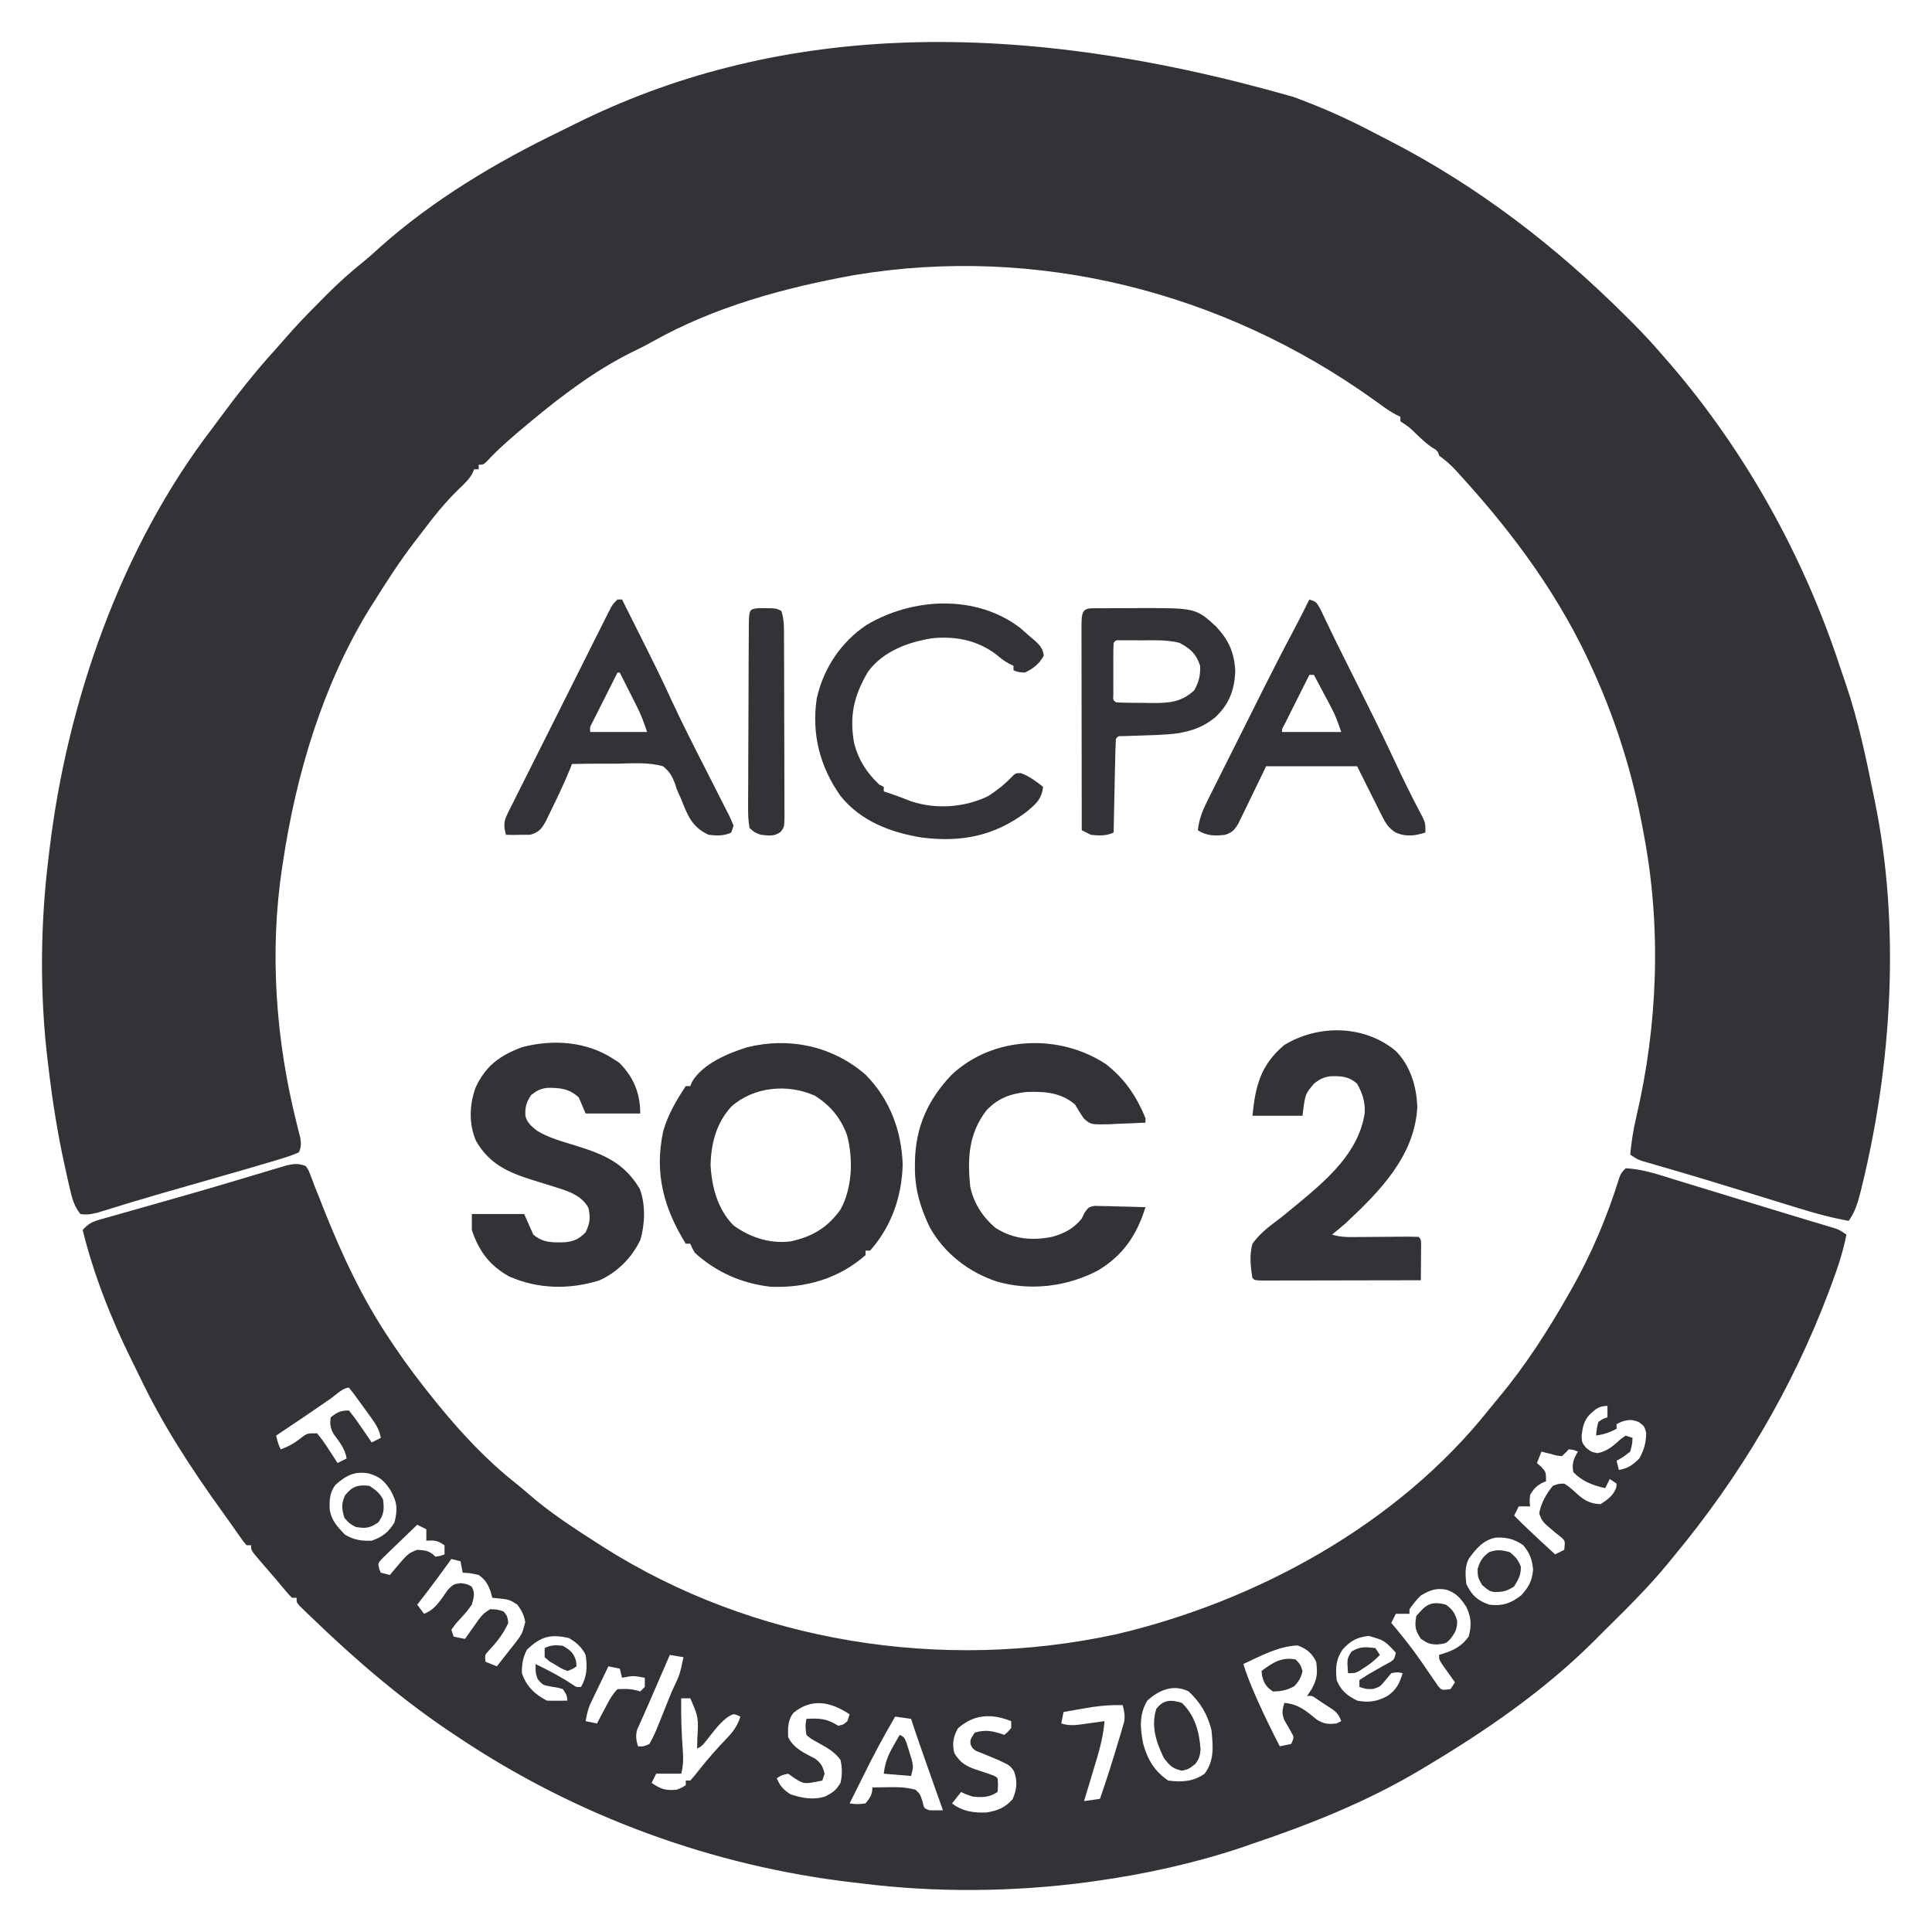 <svg width="92" height="92" viewBox="0 0 92 92" fill="none" xmlns="http://www.w3.org/2000/svg">
<path d="M61.591 4.615C61.696 4.654 61.801 4.694 61.91 4.734C63.056 5.168 64.162 5.657 65.248 6.228C65.526 6.373 65.806 6.516 66.085 6.659C70.368 8.855 74.1 11.733 77.501 15.133C77.588 15.22 77.675 15.306 77.764 15.396C78.284 15.918 78.778 16.455 79.256 17.016C79.349 17.122 79.442 17.229 79.537 17.338C83.137 21.524 85.903 26.517 87.621 31.762C87.71 32.033 87.803 32.303 87.897 32.572C88.488 34.315 88.864 36.101 89.226 37.903C89.246 37.997 89.265 38.092 89.285 38.19C90.492 44.106 90.093 50.632 88.671 56.457C88.644 56.565 88.618 56.672 88.591 56.783C88.463 57.282 88.337 57.71 88.034 58.136C87.209 57.99 86.419 57.772 85.62 57.524C85.493 57.485 85.367 57.446 85.237 57.407C84.835 57.283 84.433 57.159 84.031 57.035C83.637 56.914 83.243 56.793 82.85 56.672C82.588 56.592 82.327 56.511 82.065 56.431C81.392 56.224 80.719 56.021 80.043 55.823C79.909 55.783 79.774 55.744 79.636 55.703C79.379 55.628 79.121 55.553 78.864 55.479C78.692 55.428 78.692 55.428 78.516 55.377C78.416 55.348 78.315 55.319 78.211 55.289C77.955 55.199 77.955 55.199 77.63 54.982C77.686 54.369 77.778 53.787 77.919 53.188C78.943 48.815 79.121 44.176 78.28 39.752C78.25 39.586 78.25 39.586 78.219 39.417C77.753 36.937 77.024 34.553 76.005 32.246C75.965 32.156 75.926 32.067 75.885 31.975C74.332 28.48 72.118 25.463 69.556 22.653C69.503 22.594 69.45 22.535 69.395 22.474C69.177 22.238 68.965 22.024 68.706 21.831C68.647 21.786 68.588 21.741 68.527 21.694C68.527 21.622 68.478 21.599 68.478 21.525C68.419 21.501 68.409 21.427 68.348 21.402C68.014 21.214 67.763 20.971 67.484 20.708C67.114 20.343 67.114 20.343 66.685 20.062C66.685 19.991 66.685 19.919 66.685 19.845C66.621 19.814 66.558 19.784 66.492 19.753C66.265 19.634 66.067 19.505 65.859 19.355C65.785 19.302 65.711 19.248 65.635 19.194C65.518 19.109 65.518 19.109 65.398 19.022C58.232 13.903 49.402 11.647 40.675 13.1C37.348 13.704 34.016 14.606 31.052 16.277C30.722 16.463 30.389 16.628 30.048 16.792C28.339 17.644 26.751 18.843 25.286 20.062C25.23 20.108 25.175 20.155 25.117 20.202C24.437 20.767 23.776 21.332 23.172 21.981C23.01 22.129 23.01 22.129 22.794 22.129C22.794 22.201 22.794 22.273 22.794 22.347C22.722 22.347 22.651 22.347 22.577 22.347C22.552 22.408 22.527 22.468 22.502 22.531C22.321 22.851 22.092 23.059 21.825 23.312C21.189 23.932 20.648 24.608 20.115 25.318C19.987 25.487 19.857 25.655 19.726 25.823C19.03 26.731 18.416 27.688 17.808 28.656C17.746 28.755 17.683 28.853 17.619 28.955C15.375 32.584 14.102 36.864 13.474 41.057C13.461 41.137 13.449 41.216 13.436 41.297C12.82 45.366 13.136 49.575 14.141 53.549C14.168 53.659 14.196 53.77 14.224 53.884C14.249 53.98 14.274 54.077 14.3 54.177C14.343 54.456 14.345 54.615 14.232 54.873C13.925 55.008 13.639 55.106 13.318 55.199C13.216 55.23 13.114 55.261 13.009 55.293C12.623 55.41 12.236 55.523 11.848 55.634C11.725 55.67 11.725 55.67 11.6 55.706C10.737 55.956 9.873 56.205 9.009 56.45C8.128 56.701 7.248 56.952 6.371 57.217C6.168 57.279 6.168 57.279 5.962 57.341C5.716 57.416 5.472 57.491 5.227 57.567C5.067 57.616 5.067 57.616 4.903 57.666C4.767 57.708 4.767 57.708 4.628 57.751C4.338 57.818 4.124 57.859 3.828 57.81C3.528 57.438 3.427 57.044 3.321 56.583C3.29 56.448 3.259 56.313 3.227 56.174C3.195 56.028 3.163 55.882 3.131 55.736C3.106 55.625 3.106 55.625 3.081 55.511C2.74 53.968 2.495 52.418 2.311 50.848C2.299 50.746 2.286 50.644 2.273 50.539C1.889 47.378 1.917 43.998 2.311 40.84C2.325 40.725 2.338 40.611 2.352 40.493C3.191 33.435 5.759 26.059 10.114 20.389C10.217 20.25 10.319 20.112 10.421 19.974C11.271 18.822 12.148 17.703 13.112 16.645C13.251 16.49 13.39 16.335 13.525 16.177C14.067 15.543 14.646 14.949 15.235 14.358C15.33 14.261 15.425 14.164 15.523 14.065C16.098 13.486 16.691 12.952 17.328 12.444C17.576 12.243 17.812 12.033 18.046 11.815C20.583 9.54 23.635 7.717 26.694 6.244C26.922 6.133 27.148 6.02 27.374 5.906C36.618 1.305 47.694 0.633 61.591 4.615Z" fill="#313337"/>
<path d="M14.557 55.526C14.691 55.714 14.691 55.714 14.782 55.957C14.817 56.046 14.852 56.134 14.888 56.226C14.922 56.318 14.956 56.41 14.991 56.505C15.059 56.675 15.127 56.845 15.196 57.015C15.265 57.192 15.335 57.368 15.404 57.545C16.274 59.735 17.247 61.832 18.567 63.793C18.64 63.903 18.713 64.013 18.788 64.126C19.397 65.026 20.049 65.887 20.735 66.73C20.785 66.793 20.836 66.855 20.888 66.919C21.995 68.271 23.194 69.555 24.567 70.637C24.76 70.791 24.95 70.949 25.135 71.111C26.159 72.008 27.286 72.742 28.429 73.475C28.52 73.533 28.61 73.591 28.704 73.651C35.894 78.221 44.845 79.618 53.138 77.826C59.828 76.26 66.539 72.598 70.885 67.143C71.041 66.948 71.199 66.754 71.36 66.562C72.646 65.028 73.714 63.355 74.704 61.617C74.77 61.502 74.77 61.502 74.838 61.383C75.78 59.72 76.534 57.94 77.099 56.114C77.197 55.852 77.197 55.852 77.413 55.634C78.23 55.666 78.996 55.94 79.771 56.179C79.917 56.224 80.063 56.268 80.209 56.312C80.592 56.429 80.976 56.547 81.36 56.664C81.741 56.781 82.123 56.898 82.504 57.014C83.023 57.172 83.543 57.331 84.062 57.49C84.665 57.675 85.268 57.859 85.872 58.039C85.988 58.074 86.104 58.109 86.223 58.145C86.437 58.209 86.651 58.273 86.865 58.336C86.958 58.364 87.051 58.393 87.147 58.422C87.227 58.445 87.308 58.469 87.391 58.494C87.6 58.572 87.6 58.572 87.926 58.789C87.768 59.601 87.517 60.354 87.228 61.128C87.156 61.32 87.156 61.32 87.083 61.517C85.332 66.154 82.848 70.324 79.689 74.128C79.599 74.239 79.508 74.35 79.415 74.464C78.496 75.58 77.474 76.59 76.446 77.604C76.271 77.777 76.097 77.952 75.924 78.127C73.534 80.509 70.762 82.416 67.877 84.136C67.803 84.18 67.73 84.224 67.654 84.27C65.109 85.793 62.335 86.894 59.532 87.834C59.377 87.888 59.223 87.941 59.068 87.995C56.837 88.737 54.49 89.251 52.163 89.575C51.989 89.599 51.989 89.599 51.812 89.624C48.277 90.097 44.54 90.131 41 89.684C40.883 89.67 40.766 89.657 40.646 89.643C33.943 88.869 27.436 86.483 21.818 82.722C21.744 82.672 21.67 82.624 21.594 82.573C19.173 80.966 16.973 79.08 14.883 77.065C14.776 76.963 14.776 76.963 14.667 76.858C14.597 76.79 14.527 76.722 14.456 76.653C14.392 76.591 14.329 76.529 14.263 76.466C14.124 76.303 14.124 76.303 14.124 76.086C14.052 76.086 13.981 76.086 13.907 76.086C13.762 75.945 13.762 75.945 13.589 75.739C13.523 75.661 13.457 75.583 13.389 75.502C13.31 75.408 13.23 75.313 13.149 75.215C13.044 75.094 12.939 74.972 12.834 74.85C12.724 74.723 12.614 74.595 12.505 74.468C12.424 74.374 12.424 74.374 12.342 74.279C11.956 73.826 11.956 73.826 11.956 73.584C11.885 73.584 11.813 73.584 11.74 73.584C11.567 73.376 11.567 73.376 11.36 73.081C11.283 72.971 11.206 72.861 11.126 72.748C11.085 72.689 11.043 72.63 11.001 72.57C10.873 72.387 10.743 72.206 10.613 72.026C9.13 69.969 7.737 67.843 6.648 65.547C6.529 65.298 6.406 65.051 6.282 64.804C5.3 62.819 4.468 60.726 3.937 58.572C4.186 58.284 4.387 58.18 4.751 58.077C4.85 58.049 4.95 58.02 5.053 57.99C5.216 57.945 5.216 57.945 5.382 57.898C5.495 57.866 5.609 57.833 5.726 57.8C6.098 57.693 6.47 57.589 6.843 57.484C7.098 57.411 7.354 57.338 7.609 57.266C7.997 57.155 8.384 57.045 8.772 56.935C9.572 56.708 10.371 56.475 11.168 56.236C11.359 56.179 11.549 56.123 11.739 56.066C12.005 55.987 12.271 55.908 12.536 55.827C12.777 55.754 13.018 55.682 13.26 55.611C13.394 55.57 13.527 55.53 13.665 55.489C14.02 55.416 14.221 55.394 14.557 55.526ZM15.736 66.608C14.88 67.203 14.016 67.785 13.149 68.362C13.203 68.598 13.257 68.797 13.365 69.015C13.803 68.868 14.12 68.651 14.476 68.365C14.666 68.253 14.666 68.253 15.099 68.253C15.292 68.487 15.453 68.707 15.614 68.96C15.659 69.028 15.703 69.095 15.749 69.165C15.859 69.332 15.967 69.499 16.075 69.668C16.218 69.596 16.361 69.524 16.508 69.45C16.423 68.975 16.168 68.668 15.888 68.288C15.726 67.993 15.703 67.823 15.749 67.492C16.059 67.248 16.22 67.165 16.616 67.165C16.818 67.416 17 67.661 17.179 67.927C17.229 68 17.279 68.072 17.331 68.147C17.455 68.327 17.578 68.508 17.7 68.688C17.843 68.617 17.986 68.545 18.134 68.471C18.066 68.084 17.908 67.836 17.68 67.519C17.612 67.424 17.544 67.33 17.474 67.233C17.406 67.139 17.337 67.045 17.267 66.948C17.204 66.861 17.141 66.773 17.076 66.684C16.852 66.376 16.852 66.376 16.616 66.078C16.333 66.078 15.972 66.442 15.736 66.608ZM75.719 67.337C75.421 67.65 75.365 67.95 75.314 68.369C75.331 68.696 75.331 68.696 75.531 68.947C75.779 69.139 75.779 69.139 76.079 69.198C76.562 69.098 76.827 68.842 77.191 68.518C77.264 68.467 77.338 68.415 77.413 68.362C77.521 68.398 77.628 68.434 77.739 68.471C77.725 68.77 77.725 68.77 77.63 69.124C77.298 69.382 77.298 69.382 76.98 69.559C77.016 69.702 77.052 69.846 77.088 69.994C77.515 69.93 77.761 69.754 78.064 69.45C78.29 69.042 78.389 68.687 78.389 68.219C78.301 67.91 78.301 67.91 78.037 67.716C77.694 67.583 77.541 67.597 77.197 67.709C77.089 67.763 77.089 67.763 76.98 67.818C76.98 67.89 76.98 67.962 76.98 68.036C76.658 68.215 76.367 68.302 76.005 68.362C76.032 68.049 76.032 68.049 76.113 67.709C76.337 67.56 76.337 67.56 76.546 67.492C76.546 67.312 76.546 67.133 76.546 66.948C76.153 66.948 76.008 67.081 75.719 67.337ZM74.704 69.015C74.653 69.069 74.601 69.123 74.548 69.178C74.493 69.232 74.437 69.286 74.379 69.341C74.115 69.314 74.115 69.314 73.837 69.232C73.754 69.212 73.672 69.192 73.587 69.171C73.526 69.155 73.466 69.14 73.404 69.124C73.332 69.303 73.261 69.483 73.187 69.668C73.258 69.73 73.33 69.793 73.404 69.858C73.62 70.103 73.62 70.103 73.62 70.538C73.556 70.565 73.491 70.592 73.424 70.619C73.145 70.779 73.021 70.911 72.862 71.19C72.835 71.481 72.835 71.481 72.862 71.734C72.683 71.734 72.504 71.734 72.32 71.734C72.248 71.878 72.177 72.022 72.103 72.169C72.519 72.593 72.947 72.999 73.383 73.4C73.448 73.46 73.513 73.52 73.58 73.581C73.738 73.727 73.896 73.873 74.054 74.019C74.197 73.947 74.34 73.875 74.487 73.801C74.537 73.375 74.537 73.375 74.309 73.176C74.232 73.115 74.154 73.055 74.074 72.992C73.438 72.459 73.438 72.459 73.295 72.061C73.392 71.554 73.623 71.153 73.945 70.755C74.198 70.656 74.198 70.656 74.487 70.647C74.754 70.822 74.754 70.822 75.022 71.068C75.417 71.428 75.679 71.606 76.221 71.626C76.57 71.394 76.816 71.229 76.966 70.83C76.971 70.769 76.975 70.709 76.98 70.647C76.873 70.575 76.765 70.503 76.655 70.429C76.583 70.573 76.512 70.716 76.438 70.864C75.851 70.732 75.349 70.545 74.921 70.103C74.835 69.71 74.937 69.463 75.138 69.124C74.939 69.04 74.939 69.04 74.704 69.015ZM15.973 70.708C15.69 71.085 15.679 71.448 15.704 71.909C15.793 72.419 16.076 72.709 16.42 73.074C16.84 73.327 17.213 73.388 17.7 73.366C18.209 73.193 18.507 72.959 18.784 72.496C18.948 71.867 18.909 71.508 18.584 70.947C18.294 70.504 18.066 70.308 17.558 70.164C16.883 70.04 16.481 70.263 15.973 70.708ZM19.868 72.605C19.556 72.902 19.248 73.201 18.94 73.502C18.851 73.587 18.762 73.671 18.671 73.758C18.587 73.84 18.504 73.922 18.418 74.007C18.34 74.082 18.262 74.157 18.182 74.235C17.996 74.443 17.996 74.443 18.055 74.699C18.081 74.762 18.107 74.825 18.134 74.889C18.277 74.925 18.42 74.961 18.567 74.998C18.616 74.939 18.664 74.88 18.714 74.819C19.428 73.971 19.428 73.971 19.868 73.801C20.269 73.825 20.448 73.84 20.735 74.128C20.963 74.093 20.963 74.093 21.168 74.019C21.168 73.875 21.168 73.732 21.168 73.584C20.818 73.35 20.704 73.344 20.301 73.366C20.301 73.187 20.301 73.007 20.301 72.822C20.158 72.75 20.015 72.679 19.868 72.605ZM69.936 74.236C69.747 74.615 69.778 75.019 69.827 75.433C70.084 75.968 70.354 76.215 70.911 76.412C71.537 76.492 71.94 76.354 72.428 75.977C72.796 75.579 72.952 75.297 73.004 74.753C72.963 74.265 72.848 73.959 72.537 73.584C72.115 73.285 71.738 73.198 71.231 73.219C70.637 73.326 70.269 73.766 69.936 74.236ZM21.493 74.236C21.439 74.311 21.386 74.386 21.33 74.464C20.855 75.123 20.37 75.773 19.868 76.412C19.975 76.556 20.082 76.699 20.193 76.847C20.747 76.638 21.003 76.151 21.34 75.687C21.602 75.433 21.602 75.433 21.945 75.389C22.252 75.433 22.252 75.433 22.462 75.555C22.64 75.871 22.559 76.067 22.469 76.412C22.241 76.726 22.241 76.726 21.967 77.031C21.695 77.324 21.695 77.324 21.493 77.609C21.529 77.716 21.565 77.824 21.602 77.935C21.78 77.971 21.959 78.007 22.143 78.044C22.232 77.918 22.232 77.918 22.322 77.79C22.399 77.681 22.477 77.572 22.557 77.459C22.633 77.35 22.71 77.242 22.789 77.13C23.01 76.847 23.01 76.847 23.335 76.63C23.667 76.636 23.667 76.636 23.986 76.738C24.162 76.97 24.162 76.97 24.203 77.282C23.967 77.815 23.643 78.212 23.246 78.634C23.087 78.813 23.087 78.813 23.119 79.132C23.298 79.203 23.476 79.275 23.661 79.349C23.88 79.075 24.096 78.797 24.311 78.52C24.404 78.403 24.404 78.403 24.499 78.285C24.861 77.813 24.861 77.813 25.011 77.244C24.951 76.9 24.844 76.691 24.636 76.412C24.322 76.202 24.214 76.162 23.857 76.126C23.721 76.113 23.584 76.1 23.444 76.086C23.417 75.987 23.39 75.888 23.363 75.787C23.217 75.406 23.12 75.237 22.794 74.998C22.398 74.91 22.398 74.91 22.035 74.889C21.999 74.71 21.963 74.53 21.927 74.345C21.784 74.309 21.641 74.273 21.493 74.236ZM67.66 75.977C67.444 76.184 67.292 76.381 67.118 76.63C67.118 76.701 67.118 76.773 67.118 76.847C66.903 76.847 66.689 76.847 66.468 76.847C66.396 76.991 66.325 77.134 66.251 77.282C66.332 77.378 66.332 77.378 66.415 77.475C66.827 77.97 67.222 78.466 67.59 78.994C67.652 79.083 67.714 79.172 67.778 79.263C67.902 79.442 68.024 79.621 68.146 79.801C68.203 79.884 68.26 79.966 68.319 80.051C68.37 80.125 68.42 80.2 68.472 80.276C68.649 80.488 68.649 80.488 69.069 80.437C69.14 80.329 69.212 80.222 69.285 80.111C69.231 80.035 69.176 79.959 69.12 79.88C69.014 79.732 69.014 79.732 68.906 79.58C68.801 79.433 68.801 79.433 68.693 79.282C68.527 79.023 68.527 79.023 68.527 78.805C68.659 78.763 68.791 78.72 68.927 78.676C69.368 78.507 69.647 78.322 69.936 77.935C70.082 77.395 70.063 77.027 69.827 76.521C69.558 76.108 69.335 75.847 68.866 75.698C68.384 75.61 68.081 75.722 67.66 75.977ZM25.09 78.561C24.9 78.921 24.841 79.273 24.853 79.675C25.058 80.292 25.467 80.691 26.045 80.981C26.212 80.989 26.379 80.99 26.546 80.988C26.635 80.987 26.723 80.986 26.814 80.985C26.882 80.984 26.95 80.982 27.02 80.981C26.985 80.706 26.985 80.706 26.803 80.437C26.579 80.365 26.579 80.365 26.323 80.328C25.853 80.248 25.853 80.248 25.605 79.961C25.503 79.675 25.503 79.675 25.503 79.24C26.119 79.538 26.711 79.847 27.281 80.228C27.452 80.346 27.452 80.346 27.67 80.328C27.954 79.832 27.973 79.365 27.887 78.805C27.706 78.436 27.448 78.214 27.095 78.003C26.219 77.799 25.739 77.931 25.09 78.561ZM63.941 78.54C63.604 79.03 63.596 79.417 63.65 80.002C63.849 80.501 64.15 80.743 64.626 80.981C65.164 81.089 65.595 81.024 66.075 80.757C66.501 80.46 66.64 80.166 66.793 79.675C66.545 79.621 66.545 79.621 66.251 79.675C66.12 79.834 66.12 79.834 65.987 79.995C65.709 80.328 65.709 80.328 65.371 80.43C65.059 80.437 65.059 80.437 64.734 80.328C64.734 80.221 64.734 80.113 64.734 80.002C65 79.824 65.261 79.666 65.54 79.512C65.692 79.428 65.843 79.343 65.993 79.257C66.061 79.22 66.128 79.183 66.198 79.145C66.394 79.02 66.394 79.02 66.468 78.697C65.921 78.113 65.921 78.113 65.181 77.901C64.638 77.956 64.306 78.134 63.941 78.54ZM59.207 79.24C59.365 79.743 59.557 80.227 59.769 80.709C59.802 80.784 59.834 80.859 59.868 80.936C60.201 81.689 60.566 82.424 60.941 83.157C61.209 83.103 61.209 83.103 61.483 83.048C61.629 82.73 61.629 82.73 61.479 82.471C61.373 82.285 61.267 82.099 61.161 81.913C61.03 81.586 61.058 81.422 61.158 81.09C61.839 81.153 62.183 81.459 62.699 81.882C63.05 82.1 63.244 82.114 63.65 82.069C63.722 82.033 63.793 81.997 63.867 81.96C63.721 81.519 63.499 81.43 63.115 81.178C62.998 81.1 62.881 81.022 62.76 80.942C62.485 80.745 62.485 80.745 62.241 80.763C62.313 80.656 62.384 80.548 62.458 80.437C62.721 79.969 62.751 79.666 62.675 79.132C62.475 78.723 62.225 78.512 61.794 78.356C60.881 78.386 60.026 78.859 59.207 79.24ZM31.897 78.805C31.627 79.425 31.358 80.045 31.091 80.666C30.935 81.027 30.779 81.387 30.617 81.745C30.568 81.856 30.518 81.968 30.468 82.082C30.426 82.175 30.384 82.267 30.341 82.362C30.257 82.663 30.297 82.858 30.38 83.157C30.639 83.17 30.639 83.17 30.922 83.048C31.088 82.758 31.21 82.497 31.33 82.188C31.365 82.102 31.401 82.016 31.437 81.927C31.549 81.651 31.659 81.374 31.768 81.097C31.844 80.91 31.92 80.724 31.996 80.537C32.372 79.746 32.372 79.746 32.547 78.914C32.225 78.86 32.225 78.86 31.897 78.805ZM28.971 79.349C28.81 79.682 28.65 80.015 28.49 80.349C28.444 80.443 28.399 80.537 28.352 80.634C28.308 80.725 28.265 80.817 28.22 80.911C28.179 80.995 28.139 81.078 28.097 81.165C27.991 81.428 27.934 81.68 27.887 81.96C28.066 81.996 28.245 82.032 28.429 82.069C28.507 81.919 28.507 81.919 28.587 81.767C28.657 81.636 28.726 81.506 28.795 81.375C28.846 81.277 28.846 81.277 28.899 81.176C29.048 80.895 29.179 80.663 29.404 80.437C29.805 80.415 30.107 80.418 30.488 80.546C30.56 80.474 30.631 80.402 30.705 80.328C30.705 80.185 30.705 80.041 30.705 79.893C30.158 79.791 30.158 79.791 29.621 79.893C29.585 79.749 29.55 79.606 29.513 79.458C29.334 79.422 29.155 79.386 28.971 79.349ZM54.628 80.988C54.236 81.648 54.29 82.328 54.445 83.061C54.651 83.8 54.991 84.361 55.631 84.788C56.264 84.873 56.831 84.841 57.364 84.462C57.835 83.828 57.763 83.153 57.69 82.395C57.514 81.658 57.158 81.063 56.606 80.546C55.877 80.18 55.181 80.479 54.628 80.988ZM32.439 80.872C32.424 81.718 32.454 82.554 32.518 83.397C32.546 83.791 32.536 84.073 32.439 84.462C32.045 84.462 31.652 84.462 31.247 84.462C31.175 84.606 31.104 84.749 31.03 84.897C31.444 85.191 31.715 85.278 32.222 85.224C32.472 85.126 32.472 85.126 32.656 85.006C32.656 84.934 32.656 84.862 32.656 84.788C32.727 84.788 32.799 84.788 32.872 84.788C33.021 84.622 33.162 84.448 33.299 84.272C33.724 83.735 34.171 83.23 34.646 82.738C34.941 82.425 35.126 82.153 35.257 81.742C34.938 81.595 34.938 81.595 34.672 81.752C34.346 81.992 34.129 82.252 33.882 82.572C33.435 83.146 33.435 83.146 33.197 83.265C33.2 83.129 33.202 82.992 33.204 82.851C33.265 81.78 33.265 81.78 32.872 80.872C32.729 80.872 32.586 80.872 32.439 80.872ZM37.788 81.561C37.514 81.898 37.511 82.299 37.532 82.722C37.793 83.257 38.298 83.475 38.807 83.741C39.102 83.956 39.178 84.111 39.266 84.462C39.23 84.57 39.195 84.677 39.158 84.788C38.291 84.966 38.291 84.966 37.83 84.673C37.732 84.603 37.634 84.534 37.532 84.462C37.224 84.528 37.224 84.528 36.99 84.68C37.144 85.051 37.305 85.224 37.641 85.441C38.201 85.628 38.752 85.731 39.321 85.536C39.691 85.337 39.815 85.246 40.025 84.897C40.11 84.522 40.107 84.185 40.025 83.809C39.765 83.444 39.41 83.236 39.023 83.023C38.59 82.783 38.59 82.783 38.399 82.613C38.345 82.198 38.345 82.198 38.399 81.851C39.026 81.814 39.376 81.836 39.916 82.178C40.166 82.125 40.166 82.125 40.35 81.96C40.386 81.852 40.422 81.745 40.458 81.634C39.575 81.049 38.67 80.839 37.788 81.561ZM51.567 81.362C51.477 81.377 51.388 81.393 51.297 81.409C51.079 81.447 50.862 81.486 50.645 81.525C50.61 81.704 50.574 81.884 50.537 82.069C50.96 82.21 51.318 82.136 51.749 82.076C51.831 82.065 51.912 82.054 51.996 82.043C52.196 82.016 52.396 81.988 52.596 81.96C52.531 82.792 52.29 83.558 52.047 84.353C52.007 84.489 51.966 84.626 51.924 84.766C51.823 85.1 51.722 85.434 51.621 85.767C51.996 85.714 51.996 85.714 52.379 85.659C52.705 84.718 53.006 83.771 53.287 82.817C53.332 82.67 53.332 82.67 53.377 82.52C53.404 82.427 53.431 82.334 53.459 82.238C53.483 82.155 53.508 82.073 53.533 81.988C53.578 81.699 53.535 81.48 53.463 81.198C52.81 81.18 52.209 81.245 51.567 81.362ZM42.626 81.742C42.087 82.671 41.578 83.605 41.109 84.571C40.987 84.816 40.865 85.06 40.743 85.305C40.661 85.469 40.661 85.469 40.578 85.636C40.538 85.716 40.499 85.795 40.458 85.876C40.824 85.922 40.824 85.922 41.217 85.876C41.429 85.615 41.542 85.455 41.542 85.115C43.003 85.093 43.003 85.093 43.601 85.224C43.818 85.441 43.818 85.441 43.926 85.774C43.998 86.107 43.998 86.107 44.251 86.203C44.468 86.207 44.685 86.207 44.902 86.203C44.867 86.106 44.833 86.008 44.797 85.909C44.668 85.544 44.539 85.18 44.41 84.816C44.355 84.659 44.299 84.502 44.243 84.345C43.95 83.516 43.657 82.687 43.385 81.851C43.134 81.815 42.884 81.779 42.626 81.742ZM45.613 82.307C45.396 82.699 45.331 83.044 45.444 83.483C45.761 84.002 46.087 84.144 46.656 84.326C47.389 84.566 47.389 84.566 47.503 84.68C47.53 84.999 47.53 84.999 47.503 85.332C47.1 85.602 46.777 85.597 46.31 85.55C45.985 85.441 45.985 85.441 45.769 85.332C45.554 85.602 45.554 85.602 45.335 85.876C45.835 86.261 46.346 86.325 46.961 86.311C47.5 86.225 47.839 86.09 48.214 85.686C48.42 85.218 48.468 84.829 48.283 84.344C48.131 84.101 48.024 84.035 47.767 83.918C47.691 83.882 47.614 83.846 47.536 83.809C47.363 83.734 47.19 83.662 47.016 83.592C46.928 83.556 46.841 83.52 46.751 83.483C46.669 83.451 46.588 83.42 46.504 83.388C46.31 83.265 46.31 83.265 46.215 83.055C46.202 82.83 46.202 82.83 46.419 82.504C46.945 82.344 47.316 82.438 47.828 82.613C47.997 82.47 47.997 82.47 48.153 82.286C48.153 82.179 48.153 82.071 48.153 81.96C47.227 81.588 46.377 81.619 45.613 82.307Z" fill="#313337"/>
<path d="M41.217 51.174C42.373 52.349 42.925 53.819 42.985 55.451C42.946 56.976 42.455 58.403 41.434 59.551C41.362 59.551 41.291 59.551 41.217 59.551C41.217 59.622 41.217 59.694 41.217 59.768C39.949 60.886 38.358 61.344 36.697 61.274C35.326 61.116 34.119 60.591 33.089 59.659C32.948 59.415 32.948 59.415 32.872 59.224C32.801 59.224 32.729 59.224 32.656 59.224C31.601 57.524 31.151 55.852 31.585 53.853C31.809 53.073 32.209 52.39 32.656 51.718C32.727 51.718 32.799 51.718 32.872 51.718C32.897 51.655 32.922 51.592 32.948 51.527C33.449 50.66 34.666 50.153 35.582 49.869C37.584 49.373 39.643 49.81 41.217 51.174ZM34.823 52.697C34.117 53.469 33.866 54.425 33.837 55.457C33.886 56.5 34.172 57.596 34.931 58.354C35.727 58.929 36.654 59.233 37.641 59.115C38.67 58.896 39.413 58.46 40.025 57.593C40.591 56.56 40.633 55.191 40.337 54.064C40.045 53.247 39.534 52.629 38.798 52.175C37.515 51.598 35.892 51.742 34.823 52.697Z" fill="#313337"/>
<path d="M52.65 50.664C53.559 51.368 54.103 52.18 54.547 53.241C54.547 53.313 54.547 53.385 54.547 53.459C54.109 53.484 53.671 53.499 53.233 53.513C53.047 53.524 53.047 53.524 52.858 53.535C51.95 53.556 51.95 53.556 51.622 53.273C51.463 53.051 51.326 52.824 51.187 52.589C50.506 52.018 49.731 51.966 48.871 52C48.092 52.088 47.522 52.301 46.974 52.874C46.127 53.978 46.062 55.154 46.202 56.505C46.366 57.295 46.785 57.939 47.394 58.463C48.243 59.009 49.152 59.095 50.124 58.891C50.705 58.727 51.126 58.497 51.512 58.028C51.578 57.889 51.578 57.889 51.645 57.748C51.837 57.484 51.837 57.484 52.123 57.422C52.235 57.425 52.347 57.428 52.462 57.431C52.583 57.432 52.704 57.434 52.829 57.436C52.956 57.441 53.082 57.445 53.212 57.45C53.34 57.452 53.468 57.455 53.6 57.457C53.916 57.464 54.231 57.473 54.547 57.484C54.136 58.807 53.487 59.781 52.275 60.504C50.809 61.27 49.077 61.487 47.468 61.026C46.115 60.571 44.974 59.693 44.27 58.436C43.813 57.475 43.559 56.616 43.567 55.553C43.568 55.467 43.569 55.382 43.569 55.294C43.603 53.671 44.184 52.372 45.299 51.198C47.256 49.33 50.425 49.204 52.65 50.664Z" fill="#313337"/>
<path d="M29.188 50.413C29.288 50.478 29.389 50.543 29.492 50.61C30.169 51.289 30.488 52.06 30.488 53.024C29.63 53.024 28.771 53.024 27.887 53.024C27.78 52.772 27.673 52.521 27.562 52.262C27.111 51.838 26.663 51.796 26.069 51.803C25.739 51.836 25.541 51.944 25.286 52.153C25.058 52.497 25.002 52.717 25.017 53.128C25.095 53.46 25.306 53.631 25.564 53.839C26.125 54.186 26.767 54.353 27.393 54.547C28.733 54.963 29.722 55.362 30.461 56.607C30.747 57.327 30.715 58.297 30.495 59.034C30.108 59.879 29.375 60.605 28.529 60.975C27.109 61.416 25.612 61.387 24.241 60.782C23.309 60.257 22.802 59.577 22.469 58.572C22.469 58.32 22.469 58.069 22.469 57.81C23.291 57.81 24.114 57.81 24.961 57.81C25.104 58.133 25.247 58.456 25.395 58.789C25.867 59.195 26.326 59.171 26.924 59.153C27.356 59.101 27.583 58.993 27.887 58.68C28.095 58.239 28.121 58.003 28.023 57.525C27.669 56.85 26.881 56.67 26.204 56.454C25.934 56.37 25.663 56.286 25.392 56.203C24.219 55.837 23.318 55.447 22.675 54.343C22.317 53.542 22.35 52.607 22.645 51.793C23.121 50.763 23.791 50.263 24.853 49.869C26.304 49.481 27.909 49.583 29.188 50.413Z" fill="#313337"/>
<path d="M66.466 50.048C67.165 50.758 67.453 51.725 67.491 52.711C67.374 55.042 65.69 56.743 64.084 58.245C63.87 58.431 63.653 58.611 63.433 58.789C63.854 58.928 64.274 58.91 64.711 58.905C64.792 58.904 64.873 58.904 64.957 58.904C65.214 58.902 65.472 58.9 65.73 58.898C66.07 58.895 66.41 58.893 66.75 58.891C66.829 58.89 66.907 58.889 66.989 58.888C67.176 58.888 67.364 58.892 67.552 58.898C67.66 59.007 67.66 59.007 67.672 59.199C67.671 59.321 67.671 59.321 67.671 59.446C67.67 59.578 67.67 59.578 67.669 59.712C67.668 59.851 67.668 59.851 67.667 59.993C67.666 60.086 67.666 60.178 67.665 60.274C67.664 60.504 67.662 60.735 67.66 60.965C66.63 60.967 65.601 60.969 64.571 60.97C64.093 60.971 63.615 60.972 63.137 60.973C62.676 60.974 62.215 60.975 61.754 60.975C61.578 60.975 61.402 60.976 61.225 60.976C60.979 60.977 60.733 60.977 60.487 60.977C60.277 60.977 60.277 60.977 60.062 60.978C59.749 60.965 59.749 60.965 59.64 60.856C59.546 60.311 59.492 59.763 59.64 59.224C59.96 58.786 60.33 58.48 60.763 58.159C61.026 57.964 61.277 57.754 61.53 57.545C61.675 57.427 61.675 57.427 61.824 57.306C63.203 56.158 64.704 54.879 64.987 53C65.013 52.474 64.882 52.063 64.626 51.609C64.234 51.251 63.85 51.233 63.341 51.252C63.016 51.296 62.819 51.401 62.566 51.609C62.148 52.104 62.148 52.104 62.025 53.132C61.238 53.132 60.451 53.132 59.64 53.132C59.783 51.697 60.031 50.714 61.158 49.76C62.791 48.772 64.976 48.803 66.466 50.048Z" fill="#313337"/>
<path d="M48.58 29.9C48.728 30.027 48.875 30.157 49.02 30.288C49.088 30.346 49.157 30.403 49.228 30.463C49.494 30.701 49.66 30.857 49.704 31.219C49.494 31.611 49.203 31.84 48.803 32.028C48.485 32.008 48.485 32.008 48.261 31.92C48.261 31.848 48.261 31.776 48.261 31.702C48.166 31.658 48.166 31.658 48.068 31.613C47.831 31.486 47.653 31.346 47.448 31.172C46.537 30.481 45.481 30.277 44.36 30.397C43.219 30.584 42.037 31.023 41.331 31.992C40.66 33.14 40.438 34.079 40.675 35.401C40.886 36.198 41.271 36.794 41.867 37.359C41.939 37.395 42.01 37.431 42.084 37.468C42.084 37.539 42.084 37.611 42.084 37.685C42.173 37.714 42.263 37.743 42.355 37.774C42.701 37.892 43.041 38.02 43.382 38.155C44.563 38.555 45.958 38.452 47.069 37.903C47.491 37.627 47.874 37.324 48.218 36.955C48.37 36.815 48.37 36.815 48.613 36.815C49.02 36.963 49.331 37.202 49.67 37.468C49.601 38.074 49.323 38.288 48.873 38.666C47.349 39.814 45.784 40.113 43.926 39.888C42.431 39.65 41.001 39.116 40.025 37.903C39.04 36.512 38.639 34.942 38.894 33.252C39.214 31.824 40.049 30.574 41.258 29.764C43.451 28.456 46.467 28.289 48.58 29.9Z" fill="#313337"/>
<path d="M62.35 28.547C62.675 28.656 62.675 28.656 62.866 28.986C62.936 29.132 63.006 29.278 63.074 29.424C63.152 29.585 63.23 29.747 63.308 29.908C63.347 29.99 63.386 30.072 63.427 30.157C63.596 30.511 63.772 30.861 63.948 31.213C64.02 31.357 64.092 31.501 64.164 31.646C64.348 32.016 64.533 32.385 64.718 32.755C65.272 33.86 65.818 34.967 66.341 36.087C66.786 37.036 67.243 37.981 67.739 38.904C67.877 39.208 67.877 39.208 67.877 39.643C67.371 39.812 66.9 39.858 66.42 39.622C66.1 39.395 65.988 39.211 65.813 38.862C65.757 38.752 65.701 38.642 65.643 38.529C65.587 38.414 65.53 38.3 65.472 38.181C65.414 38.067 65.357 37.953 65.297 37.835C65.144 37.532 64.993 37.228 64.842 36.924C64.771 36.78 64.699 36.636 64.626 36.489C63.195 36.489 61.764 36.489 60.291 36.489C59.809 37.48 59.809 37.48 59.331 38.474C59.27 38.597 59.21 38.72 59.148 38.847C59.086 38.973 59.025 39.1 58.962 39.23C58.77 39.539 58.678 39.641 58.34 39.752C57.871 39.815 57.442 39.804 57.039 39.535C57.101 39.008 57.256 38.611 57.493 38.138C57.528 38.067 57.564 37.995 57.6 37.922C57.717 37.687 57.836 37.452 57.954 37.217C58.036 37.052 58.119 36.887 58.201 36.721C58.375 36.374 58.549 36.027 58.723 35.681C58.944 35.242 59.163 34.803 59.383 34.364C59.595 33.939 59.807 33.515 60.02 33.09C60.059 33.012 60.098 32.934 60.139 32.853C60.608 31.916 61.086 30.984 61.578 30.059C61.844 29.559 62.099 29.055 62.35 28.547ZM62.35 32.137C62.133 32.57 61.916 33.003 61.699 33.436C61.637 33.559 61.575 33.683 61.511 33.81C61.453 33.928 61.394 34.045 61.334 34.166C61.279 34.275 61.225 34.384 61.169 34.496C61.041 34.718 61.041 34.718 61.049 34.857C61.979 34.857 62.909 34.857 63.867 34.857C63.722 34.421 63.601 34.082 63.392 33.688C63.344 33.597 63.295 33.506 63.246 33.412C63.196 33.319 63.146 33.226 63.095 33.13C63.019 32.986 63.019 32.986 62.941 32.84C62.817 32.605 62.692 32.371 62.566 32.137C62.495 32.137 62.423 32.137 62.35 32.137Z" fill="#313337"/>
<path d="M29.404 28.547C29.476 28.547 29.547 28.547 29.621 28.547C31.421 32.138 31.421 32.138 31.995 33.384C32.486 34.444 33.018 35.486 33.549 36.527C33.703 36.83 33.856 37.133 34.01 37.437C34.088 37.591 34.167 37.746 34.246 37.901C34.363 38.128 34.478 38.356 34.593 38.585C34.629 38.654 34.665 38.723 34.702 38.794C34.786 38.964 34.86 39.14 34.931 39.317C34.878 39.478 34.878 39.478 34.823 39.643C34.477 39.817 34.116 39.794 33.739 39.752C32.93 39.373 32.735 38.808 32.416 38.004C32.386 37.938 32.355 37.872 32.323 37.803C32.222 37.576 32.222 37.576 32.133 37.288C31.988 36.925 31.876 36.737 31.572 36.489C30.863 36.287 30.092 36.352 29.364 36.366C29.158 36.366 28.952 36.366 28.746 36.365C28.243 36.364 27.74 36.37 27.237 36.38C27.189 36.501 27.189 36.501 27.141 36.625C26.846 37.356 26.498 38.065 26.153 38.773C26.104 38.876 26.054 38.978 26.003 39.084C25.792 39.471 25.674 39.625 25.246 39.752C25.116 39.752 24.986 39.752 24.853 39.752C24.712 39.754 24.571 39.757 24.426 39.759C24.262 39.755 24.262 39.755 24.094 39.752C23.983 39.341 23.978 39.128 24.169 38.748C24.212 38.659 24.255 38.571 24.3 38.48C24.349 38.385 24.397 38.289 24.448 38.191C24.498 38.09 24.548 37.988 24.6 37.883C24.767 37.548 24.936 37.213 25.105 36.878C25.222 36.645 25.338 36.413 25.454 36.18C25.698 35.692 25.943 35.204 26.188 34.717C26.503 34.092 26.817 33.466 27.13 32.84C27.427 32.243 27.726 31.647 28.025 31.052C28.082 30.937 28.139 30.823 28.198 30.705C28.36 30.383 28.522 30.061 28.684 29.74C28.756 29.596 28.756 29.596 28.829 29.449C28.874 29.361 28.918 29.274 28.963 29.184C29.002 29.108 29.04 29.032 29.079 28.953C29.188 28.765 29.188 28.765 29.404 28.547ZM29.404 32.028C29.187 32.459 28.971 32.889 28.754 33.32C28.692 33.443 28.63 33.566 28.566 33.692C28.508 33.809 28.449 33.926 28.388 34.047C28.334 34.155 28.279 34.263 28.223 34.375C28.089 34.624 28.089 34.624 28.104 34.857C28.998 34.857 29.892 34.857 30.813 34.857C30.669 34.422 30.54 34.064 30.338 33.664C30.29 33.568 30.242 33.472 30.192 33.373C30.142 33.275 30.093 33.177 30.041 33.075C29.99 32.975 29.94 32.874 29.887 32.77C29.763 32.523 29.638 32.275 29.513 32.028C29.477 32.028 29.441 32.028 29.404 32.028Z" fill="#313337"/>
<path d="M52.467 28.964C52.553 28.964 52.639 28.963 52.727 28.963C52.91 28.963 53.093 28.962 53.277 28.962C53.553 28.962 53.829 28.96 54.106 28.958C56.934 28.948 56.934 28.948 57.9 29.826C58.507 30.475 58.781 31.072 58.821 31.96C58.789 32.855 58.534 33.52 57.886 34.143C57.421 34.524 56.974 34.733 56.389 34.857C56.299 34.876 56.208 34.895 56.115 34.915C55.45 35.004 54.78 35.009 54.11 35.032C53.946 35.038 53.946 35.038 53.779 35.044C53.68 35.047 53.58 35.05 53.477 35.054C53.248 35.049 53.248 35.049 53.138 35.183C53.121 35.513 53.11 35.84 53.104 36.169C53.102 36.268 53.099 36.367 53.097 36.469C53.09 36.786 53.083 37.103 53.077 37.42C53.072 37.634 53.068 37.849 53.063 38.063C53.051 38.59 53.04 39.117 53.03 39.643C52.69 39.814 52.317 39.794 51.946 39.752C51.8 39.682 51.655 39.61 51.512 39.535C51.51 38.175 51.508 36.815 51.507 35.455C51.506 34.824 51.505 34.193 51.504 33.561C51.503 32.953 51.502 32.344 51.502 31.735C51.502 31.502 51.502 31.27 51.501 31.037C51.5 30.712 51.5 30.387 51.5 30.062C51.5 29.965 51.499 29.868 51.499 29.768C51.5 28.89 51.664 28.965 52.467 28.964ZM53.03 30.614C53.019 30.815 53.015 31.015 53.015 31.216C53.015 31.338 53.015 31.46 53.015 31.585C53.015 31.713 53.016 31.842 53.016 31.974C53.016 32.102 53.015 32.231 53.015 32.363C53.015 32.485 53.015 32.607 53.015 32.732C53.015 32.845 53.016 32.958 53.016 33.074C53 33.329 53 33.329 53.138 33.443C53.575 33.473 54.014 33.468 54.452 33.47C54.574 33.472 54.697 33.474 54.823 33.477C55.638 33.48 56.241 33.453 56.863 32.878C57.09 32.484 57.169 32.157 57.148 31.702C56.963 31.136 56.689 30.894 56.172 30.614C55.789 30.517 55.431 30.491 55.036 30.491C54.871 30.491 54.871 30.491 54.702 30.491C54.531 30.491 54.531 30.491 54.357 30.492C54.184 30.491 54.184 30.491 54.007 30.491C53.897 30.491 53.788 30.491 53.675 30.491C53.524 30.491 53.524 30.491 53.37 30.491C53.14 30.48 53.14 30.48 53.03 30.614Z" fill="#313337"/>
<path d="M36.157 28.957C36.301 28.96 36.301 28.96 36.449 28.962C36.593 28.963 36.593 28.963 36.74 28.964C36.99 28.983 36.99 28.983 37.207 29.091C37.349 29.517 37.333 29.924 37.333 30.368C37.334 30.465 37.334 30.562 37.335 30.663C37.336 30.984 37.337 31.306 37.338 31.627C37.338 31.85 37.339 32.074 37.34 32.297C37.341 32.765 37.341 33.232 37.342 33.7C37.342 34.301 37.345 34.901 37.348 35.501C37.35 35.962 37.35 36.423 37.351 36.884C37.351 37.105 37.352 37.326 37.353 37.548C37.355 37.857 37.355 38.166 37.354 38.475C37.356 38.613 37.356 38.613 37.357 38.754C37.353 39.377 37.353 39.377 37.173 39.612C36.868 39.845 36.601 39.79 36.232 39.752C35.94 39.647 35.94 39.647 35.69 39.426C35.636 39.082 35.619 38.797 35.625 38.453C35.625 38.354 35.624 38.255 35.624 38.152C35.623 37.823 35.626 37.494 35.63 37.165C35.63 36.936 35.63 36.708 35.63 36.48C35.631 36.001 35.633 35.523 35.637 35.044C35.642 34.43 35.644 33.815 35.644 33.201C35.645 32.729 35.646 32.258 35.648 31.787C35.649 31.56 35.65 31.334 35.651 31.107C35.651 30.791 35.654 30.474 35.657 30.158C35.657 30.064 35.657 29.97 35.657 29.872C35.668 29.006 35.668 29.006 36.157 28.957Z" fill="#313337"/>
<path d="M56.281 81.09C56.903 81.697 57.112 82.463 57.169 83.309C57.147 83.61 57.101 83.752 56.924 83.993C56.606 84.244 56.606 84.244 56.281 84.319C55.826 84.215 55.694 84.078 55.414 83.701C55.055 82.949 54.803 82.198 55.062 81.375C55.402 80.931 55.768 80.929 56.281 81.09Z" fill="#313337"/>
<path d="M17.592 70.755C17.884 70.951 18.084 71.091 18.242 71.408C18.295 71.879 18.294 72.096 18.018 72.489C17.618 72.771 17.422 72.791 16.942 72.713C16.63 72.543 16.63 72.543 16.4 72.278C16.275 71.849 16.245 71.622 16.427 71.211C16.777 70.772 17.049 70.69 17.592 70.755Z" fill="#313337"/>
<path d="M71.886 73.91C72.166 74.122 72.293 74.277 72.421 74.603C72.431 74.993 72.306 75.214 72.103 75.542C71.759 75.772 71.541 75.819 71.129 75.807C70.911 75.759 70.911 75.759 70.579 75.481C70.369 75.107 70.369 75.107 70.362 74.712C70.486 74.319 70.588 74.158 70.911 73.91C71.299 73.78 71.493 73.805 71.886 73.91Z" fill="#313337"/>
<path d="M68.852 76.412C69.167 76.643 69.268 76.793 69.387 77.167C69.395 77.566 69.305 77.728 69.069 78.044C68.852 78.261 68.852 78.261 68.439 78.309C68.07 78.298 67.982 78.259 67.66 78.037C67.386 77.633 67.358 77.436 67.443 76.956C67.9 76.4 68.151 76.229 68.852 76.412Z" fill="#313337"/>
<path d="M61.699 79.023C61.923 79.261 61.923 79.261 62.025 79.567C61.955 79.894 61.855 80.061 61.625 80.301C61.279 80.489 61.008 80.539 60.616 80.546C60.298 80.327 60.202 80.184 60.101 79.811C60.092 79.731 60.083 79.65 60.074 79.567C60.603 79.18 61.018 78.889 61.699 79.023Z" fill="#313337"/>
<path d="M42.843 82.613C43.059 82.722 43.059 82.722 43.179 83.026C43.218 83.152 43.257 83.278 43.296 83.408C43.336 83.533 43.376 83.659 43.416 83.788C43.493 84.136 43.493 84.136 43.385 84.571C42.955 84.535 42.526 84.499 42.084 84.462C42.142 83.962 42.275 83.606 42.524 83.17C42.584 83.065 42.643 82.96 42.704 82.852C42.773 82.733 42.773 82.733 42.843 82.613Z" fill="#313337"/>
<path d="M26.803 78.37C27.159 78.584 27.315 78.702 27.433 79.104C27.44 79.185 27.447 79.266 27.454 79.349C27.273 79.476 27.273 79.476 27.02 79.567C26.741 79.46 26.741 79.46 26.451 79.281C26.355 79.224 26.258 79.166 26.158 79.107C26.085 79.043 26.012 78.98 25.936 78.914C25.936 78.77 25.936 78.627 25.936 78.479C26.246 78.324 26.46 78.336 26.803 78.37Z" fill="#313337"/>
<path d="M65.493 78.479C65.564 78.587 65.635 78.694 65.709 78.805C65.476 79.054 65.238 79.242 64.951 79.424C64.84 79.495 64.84 79.495 64.727 79.568C64.517 79.675 64.517 79.675 64.192 79.675C64.14 78.999 64.14 78.999 64.355 78.649C64.759 78.395 65.019 78.425 65.493 78.479Z" fill="#313337"/>
</svg>
